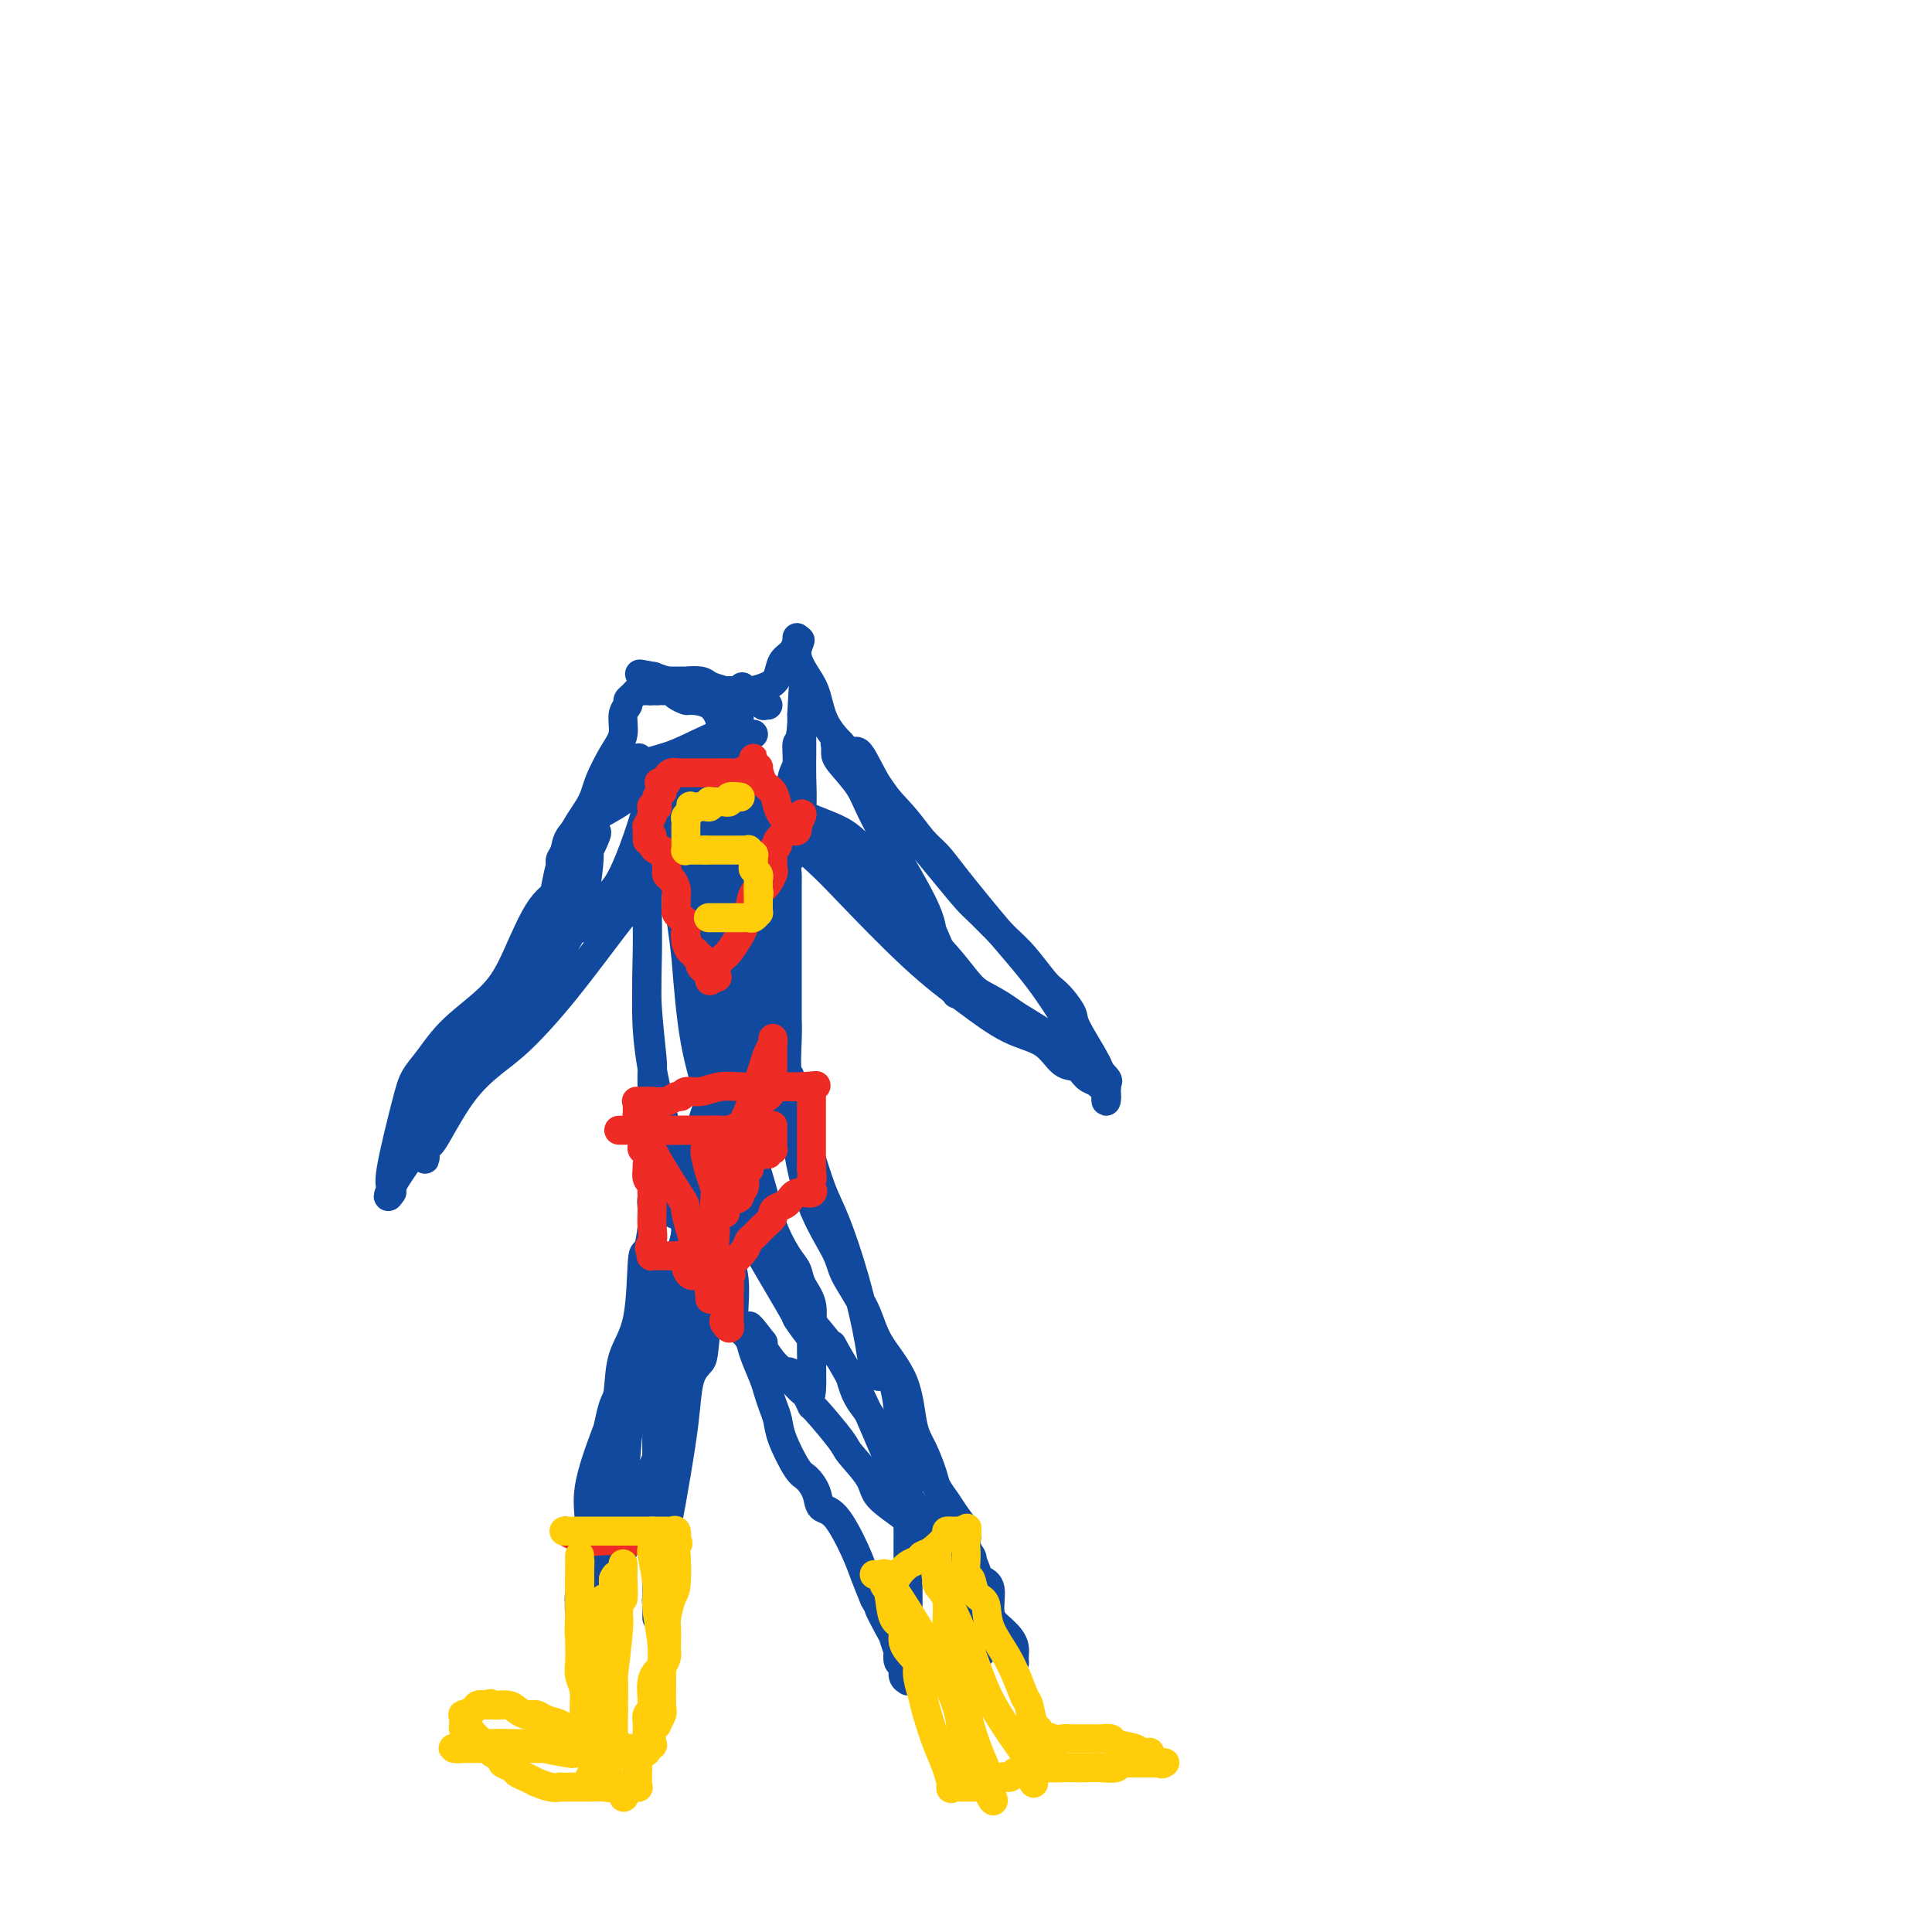 <svg viewBox='0 0 400 400' version='1.1' xmlns='http://www.w3.org/2000/svg' xmlns:xlink='http://www.w3.org/1999/xlink'><g fill='none' stroke='rgb(17,73,159)' stroke-width='6' stroke-linecap='round' stroke-linejoin='round'><path d='M136,246c-0.417,0.698 -0.833,1.396 -1,2c-0.167,0.604 -0.084,1.115 0,2c0.084,0.885 0.170,2.144 0,4c-0.170,1.856 -0.595,4.308 -1,5c-0.405,0.692 -0.791,-0.375 -1,2c-0.209,2.375 -0.242,8.192 -1,12c-0.758,3.808 -2.242,5.608 -3,8c-0.758,2.392 -0.789,5.376 -1,7c-0.211,1.624 -0.602,1.887 -1,3c-0.398,1.113 -0.804,3.075 -1,4c-0.196,0.925 -0.181,0.812 -1,3c-0.819,2.188 -2.472,6.676 -3,10c-0.528,3.324 0.069,5.482 0,8c-0.069,2.518 -0.803,5.395 -1,7c-0.197,1.605 0.144,1.938 0,3c-0.144,1.062 -0.771,2.851 -1,4c-0.229,1.149 -0.059,1.656 0,2c0.059,0.344 0.005,0.525 0,1c-0.005,0.475 0.037,1.243 0,1c-0.037,-0.243 -0.153,-1.498 0,-3c0.153,-1.502 0.577,-3.251 1,-5'/><path d='M121,326c0.209,-2.939 0.230,-6.785 1,-10c0.770,-3.215 2.288,-5.799 3,-8c0.712,-2.201 0.618,-4.021 2,-8c1.382,-3.979 4.241,-10.118 6,-15c1.759,-4.882 2.417,-8.507 3,-12c0.583,-3.493 1.092,-6.853 2,-9c0.908,-2.147 2.215,-3.079 3,-5c0.785,-1.921 1.047,-4.830 2,-7c0.953,-2.170 2.595,-3.600 4,-6c1.405,-2.400 2.573,-5.768 3,-8c0.427,-2.232 0.115,-3.327 0,-4c-0.115,-0.673 -0.031,-0.923 0,-1c0.031,-0.077 0.008,0.021 0,0c-0.008,-0.021 -0.002,-0.160 0,0c0.002,0.160 0.001,0.618 0,1c-0.001,0.382 -0.001,0.689 0,1c0.001,0.311 0.002,0.627 0,1c-0.002,0.373 -0.006,0.804 0,2c0.006,1.196 0.023,3.157 0,4c-0.023,0.843 -0.085,0.568 0,2c0.085,1.432 0.317,4.573 0,7c-0.317,2.427 -1.184,4.142 -2,9c-0.816,4.858 -1.579,12.858 -2,17c-0.421,4.142 -0.498,4.425 -1,5c-0.502,0.575 -1.430,1.441 -2,3c-0.570,1.559 -0.782,3.810 -1,6c-0.218,2.190 -0.443,4.321 -1,8c-0.557,3.679 -1.445,8.908 -2,12c-0.555,3.092 -0.778,4.046 -1,5'/><path d='M138,316c-1.874,13.447 -0.558,6.065 0,4c0.558,-2.065 0.360,1.187 0,3c-0.360,1.813 -0.881,2.188 -1,3c-0.119,0.812 0.164,2.063 0,3c-0.164,0.937 -0.776,1.562 -1,2c-0.224,0.438 -0.060,0.691 0,1c0.060,0.309 0.016,0.675 0,1c-0.016,0.325 -0.004,0.608 0,1c0.004,0.392 0.001,0.891 0,1c-0.001,0.109 -0.001,-0.172 0,-1c0.001,-0.828 0.001,-2.202 0,-3c-0.001,-0.798 -0.005,-1.019 0,-4c0.005,-2.981 0.018,-8.721 0,-15c-0.018,-6.279 -0.067,-13.097 0,-17c0.067,-3.903 0.252,-4.892 1,-9c0.748,-4.108 2.061,-11.337 3,-17c0.939,-5.663 1.506,-9.761 2,-13c0.494,-3.239 0.917,-5.618 1,-7c0.083,-1.382 -0.174,-1.765 0,-3c0.174,-1.235 0.779,-3.321 1,-4c0.221,-0.679 0.060,0.048 0,0c-0.060,-0.048 -0.017,-0.871 0,-1c0.017,-0.129 0.009,0.435 0,1'/><path d='M144,242c1.237,-8.130 0.331,-1.956 0,0c-0.331,1.956 -0.087,-0.306 0,1c0.087,1.306 0.017,6.181 0,9c-0.017,2.819 0.018,3.584 0,5c-0.018,1.416 -0.089,3.484 0,5c0.089,1.516 0.337,2.480 0,4c-0.337,1.520 -1.259,3.597 -2,6c-0.741,2.403 -1.301,5.133 -2,8c-0.699,2.867 -1.538,5.871 -2,9c-0.462,3.129 -0.549,6.384 -1,9c-0.451,2.616 -1.268,4.593 -2,6c-0.732,1.407 -1.381,2.244 -2,4c-0.619,1.756 -1.210,4.431 -2,6c-0.790,1.569 -1.780,2.033 -2,3c-0.220,0.967 0.331,2.437 0,4c-0.331,1.563 -1.542,3.218 -2,4c-0.458,0.782 -0.161,0.692 0,1c0.161,0.308 0.187,1.015 0,2c-0.187,0.985 -0.586,2.248 -1,3c-0.414,0.752 -0.843,0.994 -1,1c-0.157,0.006 -0.042,-0.224 0,0c0.042,0.224 0.011,0.903 0,2c-0.011,1.097 -0.003,2.614 0,3c0.003,0.386 0.001,-0.358 0,0c-0.001,0.358 -0.000,1.816 0,2c0.000,0.184 0.000,-0.908 0,-2'/><path d='M125,337c-2.939,10.853 -0.788,2.487 0,-2c0.788,-4.487 0.211,-5.095 0,-6c-0.211,-0.905 -0.056,-2.108 0,-3c0.056,-0.892 0.011,-1.474 0,-2c-0.011,-0.526 0.010,-0.998 0,-2c-0.010,-1.002 -0.051,-2.536 0,-4c0.051,-1.464 0.195,-2.860 1,-5c0.805,-2.140 2.271,-5.026 3,-8c0.729,-2.974 0.720,-6.038 1,-8c0.280,-1.962 0.849,-2.824 1,-4c0.151,-1.176 -0.116,-2.666 0,-4c0.116,-1.334 0.615,-2.512 1,-3c0.385,-0.488 0.655,-0.288 1,-1c0.345,-0.712 0.765,-2.337 1,-3c0.235,-0.663 0.286,-0.363 1,-2c0.714,-1.637 2.090,-5.209 3,-8c0.910,-2.791 1.354,-4.800 2,-7c0.646,-2.200 1.492,-4.592 2,-6c0.508,-1.408 0.676,-1.831 1,-3c0.324,-1.169 0.805,-3.084 1,-4c0.195,-0.916 0.104,-0.833 0,-1c-0.104,-0.167 -0.220,-0.583 0,-1c0.220,-0.417 0.777,-0.833 1,-1c0.223,-0.167 0.111,-0.083 0,0'/><path d='M148,249c0.332,0.120 0.663,0.241 1,1c0.337,0.759 0.678,2.157 1,4c0.322,1.843 0.624,4.132 1,6c0.376,1.868 0.826,3.315 1,5c0.174,1.685 0.073,3.607 0,5c-0.073,1.393 -0.118,2.256 0,3c0.118,0.744 0.399,1.367 1,2c0.601,0.633 1.523,1.275 2,2c0.477,0.725 0.510,1.534 1,3c0.490,1.466 1.439,3.589 2,5c0.561,1.411 0.735,2.108 1,3c0.265,0.892 0.623,1.978 1,3c0.377,1.022 0.774,1.981 1,3c0.226,1.019 0.283,2.098 1,4c0.717,1.902 2.095,4.627 3,6c0.905,1.373 1.338,1.396 2,2c0.662,0.604 1.553,1.791 2,3c0.447,1.209 0.451,2.440 1,3c0.549,0.560 1.642,0.449 3,2c1.358,1.551 2.981,4.764 4,7c1.019,2.236 1.434,3.496 2,5c0.566,1.504 1.283,3.252 2,5'/><path d='M181,331c3.056,5.334 1.197,2.170 1,2c-0.197,-0.170 1.267,2.655 2,4c0.733,1.345 0.736,1.210 1,2c0.264,0.790 0.788,2.505 1,3c0.212,0.495 0.113,-0.232 0,0c-0.113,0.232 -0.241,1.421 0,2c0.241,0.579 0.849,0.548 1,1c0.151,0.452 -0.156,1.387 0,2c0.156,0.613 0.774,0.902 1,1c0.226,0.098 0.061,0.003 0,0c-0.061,-0.003 -0.016,0.085 0,0c0.016,-0.085 0.004,-0.344 0,-1c-0.004,-0.656 -0.001,-1.710 0,-3c0.001,-1.290 0.000,-2.817 0,-4c-0.000,-1.183 -0.000,-2.022 0,-3c0.000,-0.978 0.000,-2.096 0,-3c-0.000,-0.904 -0.000,-1.594 0,-3c0.000,-1.406 0.000,-3.528 0,-5c-0.000,-1.472 -0.000,-2.294 0,-3c0.000,-0.706 0.001,-1.297 0,-2c-0.001,-0.703 -0.004,-1.520 0,-2c0.004,-0.480 0.016,-0.624 0,-2c-0.016,-1.376 -0.060,-3.985 0,-6c0.060,-2.015 0.222,-3.437 0,-5c-0.222,-1.563 -0.829,-3.267 -1,-5c-0.171,-1.733 0.094,-3.495 0,-5c-0.094,-1.505 -0.547,-2.752 -1,-4'/><path d='M186,292c-1.128,-9.989 -2.948,-6.961 -4,-7c-1.052,-0.039 -1.335,-3.146 -2,-7c-0.665,-3.854 -1.713,-8.455 -3,-13c-1.287,-4.545 -2.814,-9.034 -4,-12c-1.186,-2.966 -2.031,-4.407 -3,-7c-0.969,-2.593 -2.064,-6.337 -3,-9c-0.936,-2.663 -1.715,-4.247 -2,-5c-0.285,-0.753 -0.078,-0.677 0,-1c0.078,-0.323 0.028,-1.045 0,-1c-0.028,0.045 -0.032,0.858 0,1c0.032,0.142 0.100,-0.387 0,0c-0.100,0.387 -0.367,1.690 0,5c0.367,3.310 1.369,8.627 3,13c1.631,4.373 3.890,7.803 5,10c1.110,2.197 1.070,3.161 2,5c0.930,1.839 2.829,4.552 4,7c1.171,2.448 1.613,4.630 3,7c1.387,2.370 3.719,4.927 5,8c1.281,3.073 1.512,6.661 2,9c0.488,2.339 1.232,3.431 2,5c0.768,1.569 1.558,3.617 2,5c0.442,1.383 0.535,2.100 1,3c0.465,0.900 1.301,1.981 2,3c0.699,1.019 1.259,1.974 2,3c0.741,1.026 1.661,2.122 2,3c0.339,0.878 0.097,1.536 0,2c-0.097,0.464 -0.048,0.732 0,1'/><path d='M200,320c4.890,11.450 1.114,4.573 0,2c-1.114,-2.573 0.432,-0.844 1,0c0.568,0.844 0.158,0.804 0,1c-0.158,0.196 -0.062,0.630 0,1c0.062,0.370 0.092,0.676 0,1c-0.092,0.324 -0.306,0.667 0,1c0.306,0.333 1.132,0.655 2,1c0.868,0.345 1.777,0.711 2,2c0.223,1.289 -0.242,3.501 0,5c0.242,1.499 1.189,2.286 2,3c0.811,0.714 1.485,1.354 2,2c0.515,0.646 0.871,1.299 1,2c0.129,0.701 0.033,1.449 0,2c-0.033,0.551 -0.002,0.904 0,1c0.002,0.096 -0.027,-0.065 0,0c0.027,0.065 0.108,0.354 0,0c-0.108,-0.354 -0.404,-1.353 -1,-2c-0.596,-0.647 -1.490,-0.941 -2,-2c-0.510,-1.059 -0.636,-2.881 -2,-5c-1.364,-2.119 -3.966,-4.535 -5,-6c-1.034,-1.465 -0.499,-1.979 -1,-3c-0.501,-1.021 -2.037,-2.547 -3,-4c-0.963,-1.453 -1.354,-2.831 -2,-4c-0.646,-1.169 -1.549,-2.128 -3,-4c-1.451,-1.872 -3.451,-4.656 -5,-8c-1.549,-3.344 -2.648,-7.246 -4,-10c-1.352,-2.754 -2.958,-4.358 -4,-6c-1.042,-1.642 -1.521,-3.321 -2,-5'/><path d='M176,285c-5.776,-9.982 -3.216,-5.936 -3,-5c0.216,0.936 -1.912,-1.237 -3,-2c-1.088,-0.763 -1.135,-0.114 -2,-1c-0.865,-0.886 -2.546,-3.306 -3,-4c-0.454,-0.694 0.319,0.337 -1,-2c-1.319,-2.337 -4.732,-8.043 -7,-12c-2.268,-3.957 -3.392,-6.167 -4,-8c-0.608,-1.833 -0.699,-3.290 -1,-4c-0.301,-0.710 -0.813,-0.671 -1,-1c-0.187,-0.329 -0.049,-1.024 0,-1c0.049,0.024 0.007,0.768 0,1c-0.007,0.232 0.019,-0.049 0,0c-0.019,0.049 -0.084,0.428 0,1c0.084,0.572 0.316,1.335 1,3c0.684,1.665 1.820,4.230 3,6c1.180,1.770 2.402,2.744 4,5c1.598,2.256 3.570,5.792 6,9c2.430,3.208 5.319,6.087 8,10c2.681,3.913 5.155,8.861 7,13c1.845,4.139 3.060,7.469 4,9c0.940,1.531 1.606,1.263 2,2c0.394,0.737 0.516,2.480 1,4c0.484,1.520 1.328,2.819 2,4c0.672,1.181 1.171,2.244 2,4c0.829,1.756 1.987,4.203 3,6c1.013,1.797 1.882,2.943 2,4c0.118,1.057 -0.515,2.026 0,3c0.515,0.974 2.177,1.955 3,3c0.823,1.045 0.807,2.156 1,3c0.193,0.844 0.597,1.422 1,2'/><path d='M201,337c4.308,9.195 1.079,3.683 0,2c-1.079,-1.683 -0.009,0.464 0,0c0.009,-0.464 -1.044,-3.540 -2,-6c-0.956,-2.460 -1.815,-4.303 -3,-6c-1.185,-1.697 -2.696,-3.246 -4,-5c-1.304,-1.754 -2.402,-3.713 -3,-5c-0.598,-1.287 -0.695,-1.902 -2,-3c-1.305,-1.098 -3.818,-2.681 -5,-4c-1.182,-1.319 -1.034,-2.376 -2,-4c-0.966,-1.624 -3.046,-3.815 -4,-5c-0.954,-1.185 -0.781,-1.365 -2,-3c-1.219,-1.635 -3.831,-4.727 -5,-6c-1.169,-1.273 -0.897,-0.729 -1,-1c-0.103,-0.271 -0.582,-1.359 -1,-2c-0.418,-0.641 -0.776,-0.836 -1,-1c-0.224,-0.164 -0.315,-0.299 -1,-1c-0.685,-0.701 -1.965,-1.970 -3,-3c-1.035,-1.030 -1.824,-1.822 -2,-2c-0.176,-0.178 0.262,0.256 0,0c-0.262,-0.256 -1.225,-1.203 -2,-2c-0.775,-0.797 -1.363,-1.445 -2,-2c-0.637,-0.555 -1.325,-1.016 -1,-1c0.325,0.016 1.662,0.508 3,1'/><path d='M158,278c-6.337,-8.320 -0.680,0.381 2,4c2.680,3.619 2.382,2.156 3,2c0.618,-0.156 2.151,0.995 3,2c0.849,1.005 1.014,1.865 1,2c-0.014,0.135 -0.207,-0.456 0,0c0.207,0.456 0.813,1.959 1,0c0.187,-1.959 -0.046,-7.379 0,-11c0.046,-3.621 0.370,-5.443 0,-7c-0.370,-1.557 -1.436,-2.851 -2,-4c-0.564,-1.149 -0.627,-2.154 -1,-3c-0.373,-0.846 -1.056,-1.533 -2,-3c-0.944,-1.467 -2.148,-3.715 -3,-6c-0.852,-2.285 -1.354,-4.607 -2,-7c-0.646,-2.393 -1.438,-4.857 -2,-7c-0.562,-2.143 -0.893,-3.966 -1,-5c-0.107,-1.034 0.010,-1.278 0,-2c-0.010,-0.722 -0.146,-1.920 0,-2c0.146,-0.080 0.573,0.960 1,2'/><path d='M156,233c-0.685,-3.210 -0.398,-0.735 0,0c0.398,0.735 0.905,-0.271 1,0c0.095,0.271 -0.223,1.818 1,0c1.223,-1.818 3.988,-7.000 5,-9c1.012,-2.000 0.271,-0.819 0,-2c-0.271,-1.181 -0.073,-4.723 0,-7c0.073,-2.277 0.019,-3.290 0,-4c-0.019,-0.710 -0.005,-1.116 0,-2c0.005,-0.884 0.001,-2.244 0,-5c-0.001,-2.756 -0.000,-6.907 0,-9c0.000,-2.093 0.000,-2.128 0,-3c-0.000,-0.872 -0.000,-2.580 0,-3c0.000,-0.420 0.000,0.448 0,0c-0.000,-0.448 -0.000,-2.210 0,-3c0.000,-0.790 0.000,-0.606 0,-1c-0.000,-0.394 -0.001,-1.365 0,-2c0.001,-0.635 0.003,-0.935 0,-1c-0.003,-0.065 -0.012,0.104 0,0c0.012,-0.104 0.046,-0.483 0,-1c-0.046,-0.517 -0.170,-1.173 0,-2c0.170,-0.827 0.634,-1.825 1,-2c0.366,-0.175 0.634,0.474 1,-1c0.366,-1.474 0.830,-5.073 1,-8c0.170,-2.927 0.046,-5.184 0,-7c-0.046,-1.816 -0.012,-3.191 0,-5c0.012,-1.809 0.003,-4.052 0,-5c-0.003,-0.948 -0.001,-0.601 0,-1c0.001,-0.399 0.000,-1.542 0,-2c-0.000,-0.458 -0.000,-0.229 0,0'/><path d='M166,148c0.529,-11.489 0.350,-2.211 0,2c-0.350,4.211 -0.871,3.354 -1,4c-0.129,0.646 0.133,2.794 0,4c-0.133,1.206 -0.660,1.469 -1,3c-0.340,1.531 -0.494,4.331 -1,7c-0.506,2.669 -1.364,5.207 -2,9c-0.636,3.793 -1.051,8.839 -2,13c-0.949,4.161 -2.433,7.435 -3,10c-0.567,2.565 -0.217,4.421 -1,7c-0.783,2.579 -2.699,5.879 -4,9c-1.301,3.121 -1.988,6.061 -3,9c-1.012,2.939 -2.348,5.878 -3,9c-0.652,3.122 -0.620,6.428 -1,8c-0.380,1.572 -1.174,1.410 -2,2c-0.826,0.590 -1.685,1.932 -2,3c-0.315,1.068 -0.085,1.862 0,2c0.085,0.138 0.027,-0.379 0,0c-0.027,0.379 -0.021,1.655 0,2c0.021,0.345 0.058,-0.241 0,0c-0.058,0.241 -0.212,1.308 -1,-1c-0.788,-2.308 -2.210,-7.990 -3,-12c-0.790,-4.010 -0.947,-6.348 -1,-8c-0.053,-1.652 0.000,-2.619 0,-4c-0.000,-1.381 -0.053,-3.178 0,-4c0.053,-0.822 0.210,-0.671 0,-3c-0.210,-2.329 -0.788,-7.140 -1,-11c-0.212,-3.860 -0.057,-6.770 0,-10c0.057,-3.230 0.016,-6.780 0,-9c-0.016,-2.220 -0.008,-3.110 0,-4'/><path d='M134,185c-0.155,-7.092 -0.041,-2.321 0,-1c0.041,1.321 0.011,-0.809 0,-2c-0.011,-1.191 -0.003,-1.442 0,-2c0.003,-0.558 0.001,-1.422 0,-2c-0.001,-0.578 0.000,-0.869 0,-1c-0.000,-0.131 -0.001,-0.103 0,1c0.001,1.103 0.005,3.279 0,4c-0.005,0.721 -0.019,-0.014 0,3c0.019,3.014 0.070,9.777 0,15c-0.070,5.223 -0.260,8.905 0,13c0.260,4.095 0.970,8.601 2,13c1.030,4.399 2.381,8.689 3,12c0.619,3.311 0.506,5.644 1,8c0.494,2.356 1.596,4.737 2,6c0.404,1.263 0.111,1.410 0,2c-0.111,0.590 -0.038,1.623 0,2c0.038,0.377 0.042,0.098 0,0c-0.042,-0.098 -0.130,-0.014 0,0c0.130,0.014 0.479,-0.043 1,0c0.521,0.043 1.214,0.187 2,-1c0.786,-1.187 1.665,-3.704 2,-7c0.335,-3.296 0.126,-7.369 0,-10c-0.126,-2.631 -0.168,-3.819 0,-5c0.168,-1.181 0.545,-2.357 0,-5c-0.545,-2.643 -2.013,-6.755 -3,-12c-0.987,-5.245 -1.494,-11.622 -2,-18'/><path d='M142,198c-1.226,-10.442 -1.793,-11.545 -2,-13c-0.207,-1.455 -0.056,-3.260 0,-5c0.056,-1.740 0.015,-3.416 0,-5c-0.015,-1.584 -0.004,-3.077 0,-4c0.004,-0.923 0.000,-1.275 0,-2c-0.000,-0.725 0.004,-1.821 0,-2c-0.004,-0.179 -0.015,0.561 0,1c0.015,0.439 0.055,0.579 0,1c-0.055,0.421 -0.205,1.125 0,2c0.205,0.875 0.764,1.921 2,6c1.236,4.079 3.148,11.190 4,16c0.852,4.810 0.645,7.317 1,10c0.355,2.683 1.272,5.542 2,8c0.728,2.458 1.267,4.516 2,7c0.733,2.484 1.660,5.394 2,8c0.340,2.606 0.091,4.908 0,6c-0.091,1.092 -0.025,0.976 0,2c0.025,1.024 0.011,3.190 0,4c-0.011,0.810 -0.017,0.266 0,0c0.017,-0.266 0.057,-0.252 0,0c-0.057,0.252 -0.212,0.744 0,0c0.212,-0.744 0.792,-2.724 1,-4c0.208,-1.276 0.046,-1.847 0,-3c-0.046,-1.153 0.026,-2.887 0,-4c-0.026,-1.113 -0.150,-1.604 0,-7c0.150,-5.396 0.575,-15.698 1,-26'/><path d='M155,194c0.249,-8.498 -0.130,-7.744 0,-9c0.130,-1.256 0.767,-4.522 1,-8c0.233,-3.478 0.062,-7.167 0,-10c-0.062,-2.833 -0.017,-4.809 0,-6c0.017,-1.191 0.004,-1.596 0,-2c-0.004,-0.404 -0.001,-0.809 0,-1c0.001,-0.191 -0.002,-0.170 0,0c0.002,0.170 0.008,0.489 0,1c-0.008,0.511 -0.031,1.213 0,2c0.031,0.787 0.115,1.658 0,2c-0.115,0.342 -0.431,0.153 0,4c0.431,3.847 1.608,11.728 2,21c0.392,9.272 0.000,19.935 0,27c-0.000,7.065 0.392,10.531 0,14c-0.392,3.469 -1.569,6.940 -2,10c-0.431,3.060 -0.116,5.708 0,7c0.116,1.292 0.031,1.229 0,2c-0.031,0.771 -0.010,2.376 0,3c0.010,0.624 0.007,0.265 0,0c-0.007,-0.265 -0.019,-0.438 0,-1c0.019,-0.562 0.069,-1.515 -1,-4c-1.069,-2.485 -3.256,-6.503 -4,-9c-0.744,-2.497 -0.044,-3.472 0,-4c0.044,-0.528 -0.568,-0.608 -1,-4c-0.432,-3.392 -0.683,-10.095 -1,-18c-0.317,-7.905 -0.701,-17.013 -1,-22c-0.299,-4.987 -0.514,-5.853 0,-9c0.514,-3.147 1.757,-8.573 3,-14'/><path d='M151,166c0.464,-3.014 0.124,-3.549 0,-5c-0.124,-1.451 -0.033,-3.817 0,-5c0.033,-1.183 0.009,-1.181 0,-2c-0.009,-0.819 -0.002,-2.459 0,-3c0.002,-0.541 0.001,0.017 0,0c-0.001,-0.017 -0.000,-0.608 0,0c0.000,0.608 0.000,2.415 0,3c-0.000,0.585 -0.000,-0.054 0,1c0.000,1.054 0.001,3.799 0,5c-0.001,1.201 -0.004,0.857 0,5c0.004,4.143 0.016,12.773 0,20c-0.016,7.227 -0.061,13.051 0,17c0.061,3.949 0.227,6.024 0,8c-0.227,1.976 -0.846,3.854 -1,5c-0.154,1.146 0.156,1.561 0,3c-0.156,1.439 -0.778,3.901 -1,5c-0.222,1.099 -0.043,0.835 0,1c0.043,0.165 -0.049,0.758 0,1c0.049,0.242 0.239,0.131 0,0c-0.239,-0.131 -0.906,-0.284 -1,0c-0.094,0.284 0.384,1.003 0,-2c-0.384,-3.003 -1.630,-9.729 -2,-15c-0.370,-5.271 0.135,-9.086 0,-12c-0.135,-2.914 -0.912,-4.927 0,-10c0.912,-5.073 3.512,-13.205 5,-20c1.488,-6.795 1.863,-12.254 2,-15c0.137,-2.746 0.037,-2.778 0,-3c-0.037,-0.222 -0.011,-0.635 0,-1c0.011,-0.365 0.005,-0.683 0,-1'/><path d='M153,146c1.167,-6.667 0.583,-3.333 0,0'/><path d='M159,146c-0.471,-0.032 -0.941,-0.064 -1,0c-0.059,0.064 0.295,0.224 0,0c-0.295,-0.224 -1.238,-0.833 -2,-1c-0.762,-0.167 -1.343,0.109 -2,0c-0.657,-0.109 -1.389,-0.604 -2,-1c-0.611,-0.396 -1.101,-0.695 -2,-1c-0.899,-0.305 -2.208,-0.618 -3,-1c-0.792,-0.382 -1.068,-0.834 -2,-1c-0.932,-0.166 -2.522,-0.044 -3,0c-0.478,0.044 0.155,0.012 0,0c-0.155,-0.012 -1.099,-0.003 -2,0c-0.901,0.003 -1.760,0.002 -2,0c-0.240,-0.002 0.138,-0.004 0,0c-0.138,0.004 -0.794,0.015 -1,0c-0.206,-0.015 0.038,-0.056 0,0c-0.038,0.056 -0.356,0.207 -1,0c-0.644,-0.207 -1.612,-0.774 -2,-1c-0.388,-0.226 -0.194,-0.113 0,0'/><path d='M134,140c-3.598,-0.915 -0.094,-0.203 1,0c1.094,0.203 -0.221,-0.103 0,0c0.221,0.103 1.977,0.616 3,1c1.023,0.384 1.311,0.639 2,1c0.689,0.361 1.778,0.829 2,1c0.222,0.171 -0.422,0.046 0,0c0.422,-0.046 1.910,-0.012 3,0c1.090,0.012 1.783,0.003 2,0c0.217,-0.003 -0.041,-0.001 0,0c0.041,0.001 0.382,0.000 1,0c0.618,-0.000 1.515,-0.000 2,0c0.485,0.000 0.558,0.001 1,0c0.442,-0.001 1.252,-0.003 2,0c0.748,0.003 1.433,0.010 2,0c0.567,-0.010 1.015,-0.037 1,0c-0.015,0.037 -0.495,0.138 0,0c0.495,-0.138 1.965,-0.514 3,-1c1.035,-0.486 1.636,-1.082 2,-2c0.364,-0.918 0.490,-2.159 1,-3c0.510,-0.841 1.405,-1.280 2,-2c0.595,-0.720 0.892,-1.719 1,-2c0.108,-0.281 0.029,0.155 0,0c-0.029,-0.155 -0.008,-0.901 0,-1c0.008,-0.099 0.004,0.451 0,1'/><path d='M165,133c1.454,-1.353 0.088,0.263 0,2c-0.088,1.737 1.102,3.593 2,5c0.898,1.407 1.503,2.364 2,4c0.497,1.636 0.887,3.952 2,6c1.113,2.048 2.950,3.830 5,6c2.050,2.170 4.314,4.728 6,7c1.686,2.272 2.795,4.258 4,6c1.205,1.742 2.507,3.239 4,5c1.493,1.761 3.178,3.785 5,6c1.822,2.215 3.780,4.621 5,6c1.220,1.379 1.702,1.731 3,3c1.298,1.269 3.411,3.455 5,5c1.589,1.545 2.654,2.448 4,4c1.346,1.552 2.973,3.752 4,5c1.027,1.248 1.452,1.546 2,2c0.548,0.454 1.218,1.066 2,2c0.782,0.934 1.678,2.191 2,3c0.322,0.809 0.072,1.171 1,3c0.928,1.829 3.033,5.126 4,7c0.967,1.874 0.796,2.324 1,3c0.204,0.676 0.782,1.579 1,2c0.218,0.421 0.075,0.360 0,1c-0.075,0.640 -0.081,1.982 0,2c0.081,0.018 0.251,-1.288 0,-2c-0.251,-0.712 -0.923,-0.830 -2,-2c-1.077,-1.170 -2.559,-3.392 -4,-5c-1.441,-1.608 -2.840,-2.602 -5,-4c-2.160,-1.398 -5.080,-3.199 -8,-5'/><path d='M210,210c-4.538,-3.340 -6.384,-3.690 -8,-5c-1.616,-1.310 -3.001,-3.579 -6,-7c-2.999,-3.421 -7.611,-7.995 -11,-11c-3.389,-3.005 -5.554,-4.441 -7,-6c-1.446,-1.559 -2.172,-3.242 -3,-4c-0.828,-0.758 -1.758,-0.591 -4,-2c-2.242,-1.409 -5.795,-4.394 -8,-6c-2.205,-1.606 -3.062,-1.831 -4,-2c-0.938,-0.169 -1.957,-0.280 -3,-1c-1.043,-0.720 -2.112,-2.047 -3,-3c-0.888,-0.953 -1.597,-1.530 -2,-2c-0.403,-0.470 -0.500,-0.832 -1,-1c-0.500,-0.168 -1.404,-0.142 -2,0c-0.596,0.142 -0.884,0.400 0,1c0.884,0.600 2.938,1.543 5,3c2.062,1.457 4.130,3.427 7,6c2.870,2.573 6.540,5.750 9,8c2.460,2.250 3.708,3.573 7,7c3.292,3.427 8.628,8.957 13,13c4.372,4.043 7.780,6.598 11,9c3.220,2.402 6.252,4.650 9,6c2.748,1.350 5.213,1.801 7,3c1.787,1.199 2.895,3.145 4,4c1.105,0.855 2.205,0.619 3,1c0.795,0.381 1.285,1.381 2,2c0.715,0.619 1.654,0.859 2,1c0.346,0.141 0.099,0.183 0,0c-0.099,-0.183 -0.049,-0.592 0,-1'/><path d='M227,223c4.336,2.244 1.675,-0.146 0,-2c-1.675,-1.854 -2.363,-3.171 -4,-6c-1.637,-2.829 -4.223,-7.168 -7,-11c-2.777,-3.832 -5.746,-7.157 -9,-11c-3.254,-3.843 -6.792,-8.204 -9,-11c-2.208,-2.796 -3.085,-4.026 -4,-5c-0.915,-0.974 -1.869,-1.691 -3,-3c-1.131,-1.309 -2.440,-3.210 -4,-5c-1.560,-1.790 -3.369,-3.471 -5,-6c-1.631,-2.529 -3.082,-5.907 -4,-7c-0.918,-1.093 -1.304,0.100 -2,0c-0.696,-0.100 -1.703,-1.492 -2,-2c-0.297,-0.508 0.117,-0.133 0,0c-0.117,0.133 -0.763,0.024 -1,0c-0.237,-0.024 -0.063,0.036 0,0c0.063,-0.036 0.016,-0.167 0,0c-0.016,0.167 -0.002,0.631 0,1c0.002,0.369 -0.010,0.643 0,1c0.010,0.357 0.041,0.798 1,2c0.959,1.202 2.847,3.165 4,5c1.153,1.835 1.570,3.542 4,8c2.430,4.458 6.872,11.665 9,16c2.128,4.335 1.943,5.796 2,7c0.057,1.204 0.355,2.151 1,3c0.645,0.849 1.637,1.599 2,2c0.363,0.401 0.098,0.454 0,1c-0.098,0.546 -0.028,1.585 0,2c0.028,0.415 0.014,0.208 0,0'/><path d='M196,202c3.645,7.567 1.756,2.485 0,-2c-1.756,-4.485 -3.379,-8.373 -5,-11c-1.621,-2.627 -3.239,-3.991 -4,-5c-0.761,-1.009 -0.664,-1.661 -2,-3c-1.336,-1.339 -4.106,-3.366 -6,-5c-1.894,-1.634 -2.912,-2.875 -5,-4c-2.088,-1.125 -5.244,-2.133 -7,-3c-1.756,-0.867 -2.110,-1.594 -3,-2c-0.890,-0.406 -2.316,-0.491 -3,-1c-0.684,-0.509 -0.627,-1.443 -1,-2c-0.373,-0.557 -1.176,-0.739 -2,-1c-0.824,-0.261 -1.670,-0.603 -2,-1c-0.330,-0.397 -0.145,-0.849 0,-1c0.145,-0.151 0.249,-0.002 -1,-2c-1.249,-1.998 -3.849,-6.142 -5,-8c-1.151,-1.858 -0.851,-1.429 -1,-2c-0.149,-0.571 -0.746,-2.143 -2,-3c-1.254,-0.857 -3.163,-1.000 -4,-1c-0.837,0.000 -0.601,0.144 -1,0c-0.399,-0.144 -1.433,-0.574 -2,-1c-0.567,-0.426 -0.667,-0.846 -1,-1c-0.333,-0.154 -0.897,-0.041 -1,0c-0.103,0.041 0.256,0.012 0,0c-0.256,-0.012 -1.128,-0.006 -2,0'/><path d='M136,143c-1.864,-0.464 -1.024,-0.125 -1,0c0.024,0.125 -0.767,0.037 -1,0c-0.233,-0.037 0.091,-0.021 0,0c-0.091,0.021 -0.598,0.047 -1,0c-0.402,-0.047 -0.700,-0.166 -1,0c-0.300,0.166 -0.601,0.617 -1,1c-0.399,0.383 -0.896,0.697 -1,1c-0.104,0.303 0.186,0.594 0,1c-0.186,0.406 -0.848,0.927 -1,2c-0.152,1.073 0.206,2.699 0,4c-0.206,1.301 -0.975,2.279 -2,4c-1.025,1.721 -2.306,4.186 -3,6c-0.694,1.814 -0.800,2.979 -2,5c-1.200,2.021 -3.493,4.900 -5,9c-1.507,4.100 -2.226,9.421 -3,13c-0.774,3.579 -1.601,5.418 -2,7c-0.399,1.582 -0.369,2.909 -1,4c-0.631,1.091 -1.923,1.947 -3,3c-1.077,1.053 -1.941,2.301 -3,4c-1.059,1.699 -2.314,3.847 -4,6c-1.686,2.153 -3.803,4.310 -6,7c-2.197,2.690 -4.473,5.914 -6,9c-1.527,3.086 -2.306,6.033 -3,8c-0.694,1.967 -1.302,2.953 -2,4c-0.698,1.047 -1.485,2.156 -2,3c-0.515,0.844 -0.757,1.422 -1,2'/><path d='M81,246c-1.235,2.844 -0.321,1.454 0,1c0.321,-0.454 0.049,0.027 0,0c-0.049,-0.027 0.124,-0.564 0,-1c-0.124,-0.436 -0.547,-0.771 0,-4c0.547,-3.229 2.064,-9.351 3,-13c0.936,-3.649 1.292,-4.823 2,-6c0.708,-1.177 1.770,-2.356 3,-4c1.230,-1.644 2.628,-3.752 5,-6c2.372,-2.248 5.717,-4.637 8,-7c2.283,-2.363 3.503,-4.701 5,-8c1.497,-3.299 3.269,-7.560 5,-10c1.731,-2.440 3.420,-3.061 4,-4c0.580,-0.939 0.051,-2.198 0,-3c-0.051,-0.802 0.377,-1.147 1,-2c0.623,-0.853 1.443,-2.215 2,-3c0.557,-0.785 0.853,-0.995 1,-1c0.147,-0.005 0.144,0.195 0,0c-0.144,-0.195 -0.430,-0.784 0,-1c0.430,-0.216 1.577,-0.058 2,0c0.423,0.058 0.121,0.017 0,0c-0.121,-0.017 -0.060,-0.008 0,0'/><path d='M122,174c3.079,-4.395 0.776,0.616 0,2c-0.776,1.384 -0.026,-0.861 0,1c0.026,1.861 -0.674,7.827 -2,12c-1.326,4.173 -3.280,6.553 -4,8c-0.720,1.447 -0.205,1.960 -1,3c-0.795,1.040 -2.898,2.608 -4,4c-1.102,1.392 -1.202,2.607 -3,5c-1.798,2.393 -5.295,5.963 -8,9c-2.705,3.037 -4.620,5.539 -6,8c-1.380,2.461 -2.226,4.879 -3,6c-0.774,1.121 -1.476,0.945 -2,2c-0.524,1.055 -0.870,3.342 -1,4c-0.130,0.658 -0.045,-0.312 0,0c0.045,0.312 0.050,1.905 0,2c-0.050,0.095 -0.157,-1.307 0,-2c0.157,-0.693 0.576,-0.677 1,-1c0.424,-0.323 0.854,-0.985 2,-3c1.146,-2.015 3.010,-5.382 5,-8c1.990,-2.618 4.106,-4.488 6,-6c1.894,-1.512 3.565,-2.667 6,-5c2.435,-2.333 5.633,-5.843 9,-10c3.367,-4.157 6.901,-8.961 10,-13c3.099,-4.039 5.761,-7.311 8,-10c2.239,-2.689 4.054,-4.793 5,-6c0.946,-1.207 1.024,-1.517 2,-2c0.976,-0.483 2.850,-1.138 4,-2c1.150,-0.862 1.575,-1.931 2,-3'/><path d='M148,169c9.666,-11.144 3.831,-4.503 2,-2c-1.831,2.503 0.341,0.867 1,0c0.659,-0.867 -0.194,-0.964 -1,-1c-0.806,-0.036 -1.565,-0.010 -2,0c-0.435,0.010 -0.547,0.002 -1,0c-0.453,-0.002 -1.249,-0.000 -2,0c-0.751,0.000 -1.459,-0.001 -2,0c-0.541,0.001 -0.915,0.004 -1,0c-0.085,-0.004 0.118,-0.017 0,0c-0.118,0.017 -0.557,0.063 -1,0c-0.443,-0.063 -0.888,-0.234 -1,0c-0.112,0.234 0.111,0.875 0,1c-0.111,0.125 -0.556,-0.265 -1,0c-0.444,0.265 -0.889,1.187 -1,2c-0.111,0.813 0.111,1.518 0,2c-0.111,0.482 -0.556,0.741 -1,1'/><path d='M137,172c-0.495,1.339 -0.231,1.686 0,2c0.231,0.314 0.430,0.595 0,1c-0.430,0.405 -1.489,0.935 -2,2c-0.511,1.065 -0.475,2.665 -1,4c-0.525,1.335 -1.612,2.404 -2,3c-0.388,0.596 -0.079,0.719 0,1c0.079,0.281 -0.073,0.719 0,1c0.073,0.281 0.370,0.404 0,1c-0.370,0.596 -1.409,1.666 -2,2c-0.591,0.334 -0.736,-0.068 -1,0c-0.264,0.068 -0.647,0.607 -1,1c-0.353,0.393 -0.676,0.641 -1,1c-0.324,0.359 -0.650,0.830 -1,1c-0.350,0.170 -0.723,0.039 -1,0c-0.277,-0.039 -0.456,0.013 -1,0c-0.544,-0.013 -1.452,-0.090 -2,0c-0.548,0.090 -0.735,0.347 -1,0c-0.265,-0.347 -0.607,-1.296 -1,-3c-0.393,-1.704 -0.838,-4.161 -1,-6c-0.162,-1.839 -0.040,-3.060 0,-4c0.040,-0.940 -0.002,-1.598 0,-2c0.002,-0.402 0.048,-0.547 0,-1c-0.048,-0.453 -0.189,-1.212 0,-2c0.189,-0.788 0.709,-1.604 1,-2c0.291,-0.396 0.354,-0.372 1,-1c0.646,-0.628 1.876,-1.908 3,-3c1.124,-1.092 2.144,-1.994 3,-3c0.856,-1.006 1.549,-2.115 2,-3c0.451,-0.885 0.660,-1.546 1,-2c0.340,-0.454 0.811,-0.701 1,-1c0.189,-0.299 0.094,-0.649 0,-1'/><path d='M131,158c1.940,-2.165 1.290,-0.577 1,0c-0.290,0.577 -0.221,0.144 0,0c0.221,-0.144 0.596,0.002 1,0c0.404,-0.002 0.839,-0.151 1,0c0.161,0.151 0.047,0.603 0,1c-0.047,0.397 -0.028,0.740 0,1c0.028,0.260 0.065,0.439 0,1c-0.065,0.561 -0.231,1.505 0,2c0.231,0.495 0.860,0.541 0,4c-0.860,3.459 -3.211,10.331 -5,14c-1.789,3.669 -3.018,4.136 -4,5c-0.982,0.864 -1.717,2.126 -3,3c-1.283,0.874 -3.114,1.360 -4,2c-0.886,0.640 -0.825,1.433 -1,2c-0.175,0.567 -0.584,0.908 -1,1c-0.416,0.092 -0.840,-0.066 -1,0c-0.160,0.066 -0.058,0.355 0,0c0.058,-0.355 0.072,-1.354 0,-2c-0.072,-0.646 -0.229,-0.940 0,-3c0.229,-2.060 0.844,-5.885 1,-8c0.156,-2.115 -0.148,-2.520 0,-3c0.148,-0.480 0.748,-1.033 1,-2c0.252,-0.967 0.157,-2.346 2,-4c1.843,-1.654 5.623,-3.582 8,-5c2.377,-1.418 3.350,-2.328 5,-4c1.650,-1.672 3.978,-4.108 6,-5c2.022,-0.892 3.737,-0.240 5,0c1.263,0.240 2.075,0.069 3,0c0.925,-0.069 1.962,-0.034 3,0'/><path d='M149,158c1.936,0.019 1.276,0.065 1,0c-0.276,-0.065 -0.167,-0.242 0,0c0.167,0.242 0.394,0.902 0,1c-0.394,0.098 -1.408,-0.366 -2,0c-0.592,0.366 -0.762,1.562 -2,2c-1.238,0.438 -3.545,0.117 -5,0c-1.455,-0.117 -2.057,-0.032 -3,0c-0.943,0.032 -2.225,0.009 -3,0c-0.775,-0.009 -1.041,-0.004 -1,0c0.041,0.004 0.389,0.009 0,0c-0.389,-0.009 -1.515,-0.030 -2,0c-0.485,0.030 -0.328,0.112 0,0c0.328,-0.112 0.826,-0.419 1,-1c0.174,-0.581 0.025,-1.438 1,-2c0.975,-0.562 3.074,-0.830 6,-2c2.926,-1.170 6.679,-3.242 9,-4c2.321,-0.758 3.210,-0.203 4,0c0.790,0.203 1.480,0.054 2,0c0.520,-0.054 0.871,-0.015 1,0c0.129,0.015 0.037,0.004 0,0c-0.037,-0.004 -0.018,-0.002 0,0'/></g>
<g fill='none' stroke='rgb(238,43,36)' stroke-width='6' stroke-linecap='round' stroke-linejoin='round'><path d='M117,317c0.774,0.453 1.549,0.906 2,1c0.451,0.094 0.579,-0.171 1,0c0.421,0.171 1.134,0.778 2,1c0.866,0.222 1.884,0.060 3,0c1.116,-0.060 2.331,-0.016 3,0c0.669,0.016 0.791,0.004 1,0c0.209,-0.004 0.505,-0.001 1,0c0.495,0.001 1.191,0.000 2,0c0.809,-0.000 1.732,-0.000 2,0c0.268,0.000 -0.120,0.000 0,0c0.120,-0.000 0.749,-0.000 1,0c0.251,0.000 0.126,0.000 0,0'/></g>
<g fill='none' stroke='rgb(255,205,10)' stroke-width='6' stroke-linecap='round' stroke-linejoin='round'><path d='M117,317c-0.205,0.000 -0.410,0.000 0,0c0.410,0.000 1.436,0.000 2,0c0.564,0.000 0.666,0.000 1,0c0.334,0.000 0.900,0.000 2,0c1.100,-0.000 2.733,0.000 4,0c1.267,0.000 2.168,0.000 3,0c0.832,0.000 1.595,0.000 2,0c0.405,0.000 0.451,0.000 1,0c0.549,0.000 1.601,0.000 2,0c0.399,0.000 0.146,0.000 0,0c-0.146,0.000 -0.185,0.000 0,0c0.185,0.000 0.592,0.000 1,0'/><path d='M135,317c2.736,0.000 0.576,0.000 0,0c-0.576,-0.000 0.433,-0.000 1,0c0.567,0.000 0.690,0.000 1,0c0.310,-0.000 0.805,-0.002 1,0c0.195,0.002 0.091,0.006 0,0c-0.091,-0.006 -0.169,-0.022 0,0c0.169,0.022 0.584,0.083 1,0c0.416,-0.083 0.833,-0.309 1,0c0.167,0.309 0.083,1.155 0,2'/><path d='M140,319c0.777,0.503 0.218,0.761 0,1c-0.218,0.239 -0.097,0.457 0,2c0.097,1.543 0.170,4.409 0,6c-0.170,1.591 -0.581,1.908 -1,3c-0.419,1.092 -0.844,2.960 -1,4c-0.156,1.040 -0.044,1.251 0,2c0.044,0.749 0.018,2.036 0,3c-0.018,0.964 -0.028,1.606 0,2c0.028,0.394 0.095,0.538 0,1c-0.095,0.462 -0.351,1.240 -1,2c-0.649,0.760 -1.691,1.503 -2,3c-0.309,1.497 0.115,3.750 0,5c-0.115,1.250 -0.771,1.498 -1,2c-0.229,0.502 -0.033,1.258 0,2c0.033,0.742 -0.096,1.470 0,2c0.096,0.530 0.418,0.863 0,2c-0.418,1.137 -1.576,3.078 -2,4c-0.424,0.922 -0.114,0.825 0,1c0.114,0.175 0.032,0.621 0,1c-0.032,0.379 -0.014,0.690 0,1c0.014,0.310 0.024,0.619 0,1c-0.024,0.381 -0.083,0.833 0,1c0.083,0.167 0.310,0.048 0,0c-0.310,-0.048 -1.155,-0.024 -2,0'/><path d='M130,370c-1.364,4.177 -0.774,1.119 -1,0c-0.226,-1.119 -1.267,-0.300 -2,0c-0.733,0.300 -1.157,0.080 -2,0c-0.843,-0.080 -2.106,-0.022 -3,0c-0.894,0.022 -1.421,0.007 -2,0c-0.579,-0.007 -1.211,-0.006 -2,0c-0.789,0.006 -1.737,0.016 -2,0c-0.263,-0.016 0.159,-0.060 0,0c-0.159,0.060 -0.897,0.223 -2,0c-1.103,-0.223 -2.570,-0.833 -3,-1c-0.430,-0.167 0.178,0.110 0,0c-0.178,-0.110 -1.142,-0.607 -2,-1c-0.858,-0.393 -1.609,-0.682 -2,-1c-0.391,-0.318 -0.423,-0.666 -1,-1c-0.577,-0.334 -1.699,-0.653 -2,-1c-0.301,-0.347 0.217,-0.723 0,-1c-0.217,-0.277 -1.171,-0.457 -2,-1c-0.829,-0.543 -1.532,-1.451 -2,-2c-0.468,-0.549 -0.700,-0.740 -1,-1c-0.300,-0.260 -0.669,-0.591 -1,-1c-0.331,-0.409 -0.625,-0.897 -1,-1c-0.375,-0.103 -0.832,0.179 -1,0c-0.168,-0.179 -0.047,-0.818 0,-1c0.047,-0.182 0.019,0.092 0,0c-0.019,-0.092 -0.031,-0.550 0,-1c0.031,-0.450 0.105,-0.891 0,-1c-0.105,-0.109 -0.389,0.115 0,0c0.389,-0.115 1.451,-0.569 2,-1c0.549,-0.431 0.585,-0.837 1,-1c0.415,-0.163 1.207,-0.081 2,0'/><path d='M101,353c0.844,-0.607 0.453,-0.125 1,0c0.547,0.125 2.032,-0.107 3,0c0.968,0.107 1.419,0.553 2,1c0.581,0.447 1.292,0.894 2,1c0.708,0.106 1.412,-0.129 2,0c0.588,0.129 1.062,0.622 2,1c0.938,0.378 2.342,0.641 3,1c0.658,0.359 0.569,0.815 1,1c0.431,0.185 1.382,0.098 2,0c0.618,-0.098 0.901,-0.208 1,0c0.099,0.208 0.012,0.735 0,1c-0.012,0.265 0.049,0.270 0,0c-0.049,-0.270 -0.210,-0.814 0,-1c0.210,-0.186 0.789,-0.014 1,0c0.211,0.014 0.053,-0.130 0,-1c-0.053,-0.870 -0.000,-2.466 0,-4c0.000,-1.534 -0.053,-3.006 0,-5c0.053,-1.994 0.210,-4.510 0,-6c-0.210,-1.490 -0.788,-1.953 -1,-3c-0.212,-1.047 -0.057,-2.679 0,-4c0.057,-1.321 0.015,-2.333 0,-3c-0.015,-0.667 -0.004,-0.991 0,-1c0.004,-0.009 0.001,0.297 0,0c-0.001,-0.297 -0.000,-1.195 0,-2c0.000,-0.805 0.000,-1.516 0,-2c-0.000,-0.484 -0.000,-0.742 0,-1'/><path d='M120,326c0.155,-5.113 0.041,-1.896 0,-1c-0.041,0.896 -0.011,-0.531 0,-1c0.011,-0.469 0.003,0.019 0,0c-0.003,-0.019 -0.001,-0.547 0,-1c0.001,-0.453 0.000,-0.832 0,-1c-0.000,-0.168 -0.000,-0.124 0,0c0.000,0.124 -0.000,0.327 0,1c0.000,0.673 0.000,1.815 0,3c-0.000,1.185 -0.001,2.414 0,4c0.001,1.586 0.004,3.531 0,5c-0.004,1.469 -0.015,2.464 0,4c0.015,1.536 0.057,3.613 0,5c-0.057,1.387 -0.211,2.084 0,3c0.211,0.916 0.789,2.052 1,3c0.211,0.948 0.056,1.710 0,3c-0.056,1.290 -0.012,3.108 0,4c0.012,0.892 -0.007,0.858 0,1c0.007,0.142 0.040,0.461 0,1c-0.040,0.539 -0.154,1.297 0,1c0.154,-0.297 0.577,-1.648 1,-3'/><path d='M122,357c0.155,-0.674 0.042,-0.860 0,-2c-0.042,-1.140 -0.012,-3.236 0,-5c0.012,-1.764 0.006,-3.197 0,-4c-0.006,-0.803 -0.013,-0.977 0,-2c0.013,-1.023 0.046,-2.893 0,-4c-0.046,-1.107 -0.171,-1.449 0,-2c0.171,-0.551 0.637,-1.311 1,-2c0.363,-0.689 0.623,-1.306 1,-2c0.377,-0.694 0.872,-1.464 1,-2c0.128,-0.536 -0.109,-0.837 0,-1c0.109,-0.163 0.565,-0.187 1,0c0.435,0.187 0.849,0.586 1,0c0.151,-0.586 0.041,-2.158 0,-3c-0.041,-0.842 -0.012,-0.955 0,-1c0.012,-0.045 0.006,-0.023 0,0'/><path d='M127,327c0.774,-1.835 0.207,0.078 0,2c-0.207,1.922 -0.056,3.852 0,6c0.056,2.148 0.016,4.515 0,7c-0.016,2.485 -0.007,5.090 0,8c0.007,2.910 0.012,6.126 0,8c-0.012,1.874 -0.042,2.404 0,3c0.042,0.596 0.154,1.256 0,2c-0.154,0.744 -0.576,1.572 -1,2c-0.424,0.428 -0.850,0.454 -1,1c-0.150,0.546 -0.025,1.610 0,2c0.025,0.390 -0.049,0.104 0,0c0.049,-0.104 0.220,-0.028 0,0c-0.220,0.028 -0.830,0.007 -1,0c-0.170,-0.007 0.099,-0.002 0,0c-0.099,0.002 -0.565,0.001 -1,0c-0.435,-0.001 -0.839,-0.000 -1,0c-0.161,0.000 -0.081,0.000 0,0'/><path d='M181,326c0.334,-0.000 0.668,-0.001 1,0c0.332,0.001 0.662,0.002 1,0c0.338,-0.002 0.685,-0.007 1,0c0.315,0.007 0.599,0.027 1,0c0.401,-0.027 0.919,-0.102 1,0c0.081,0.102 -0.275,0.380 0,0c0.275,-0.380 1.182,-1.419 2,-2c0.818,-0.581 1.549,-0.706 2,-1c0.451,-0.294 0.622,-0.758 1,-1c0.378,-0.242 0.961,-0.261 2,-1c1.039,-0.739 2.532,-2.198 3,-3c0.468,-0.802 -0.091,-0.947 0,-1c0.091,-0.053 0.832,-0.014 1,0c0.168,0.014 -0.238,0.004 0,0c0.238,-0.004 1.119,-0.002 2,0'/><path d='M199,317c2.724,-1.367 0.534,-0.285 0,0c-0.534,0.285 0.588,-0.228 1,0c0.412,0.228 0.114,1.197 0,2c-0.114,0.803 -0.043,1.441 0,2c0.043,0.559 0.057,1.040 0,2c-0.057,0.960 -0.187,2.400 0,3c0.187,0.600 0.689,0.359 1,1c0.311,0.641 0.430,2.165 1,3c0.570,0.835 1.592,0.980 2,2c0.408,1.020 0.203,2.915 1,5c0.797,2.085 2.596,4.362 4,7c1.404,2.638 2.415,5.638 3,7c0.585,1.362 0.746,1.086 1,2c0.254,0.914 0.603,3.019 1,4c0.397,0.981 0.844,0.837 1,1c0.156,0.163 0.021,0.631 0,1c-0.021,0.369 0.071,0.638 0,1c-0.071,0.362 -0.306,0.818 0,1c0.306,0.182 1.153,0.091 2,0'/><path d='M217,361c2.748,6.868 0.617,2.036 0,0c-0.617,-2.036 0.280,-1.278 1,-1c0.720,0.278 1.263,0.075 2,0c0.737,-0.075 1.669,-0.021 2,0c0.331,0.021 0.060,0.009 1,0c0.940,-0.009 3.090,-0.014 4,0c0.910,0.014 0.582,0.046 1,0c0.418,-0.046 1.584,-0.169 2,0c0.416,0.169 0.081,0.632 1,1c0.919,0.368 3.090,0.642 4,1c0.910,0.358 0.559,0.800 1,1c0.441,0.200 1.675,0.159 2,0c0.325,-0.159 -0.257,-0.435 0,0c0.257,0.435 1.354,1.581 2,2c0.646,0.419 0.840,0.112 1,0c0.160,-0.112 0.286,-0.030 0,0c-0.286,0.030 -0.984,0.008 -1,0c-0.016,-0.008 0.650,-0.002 0,0c-0.650,0.002 -2.614,0.001 -4,0c-1.386,-0.001 -2.193,-0.000 -3,0'/><path d='M233,365c-1.391,0.226 -1.368,0.793 -2,1c-0.632,0.207 -1.920,0.056 -3,0c-1.080,-0.056 -1.950,-0.016 -3,0c-1.050,0.016 -2.278,0.008 -3,0c-0.722,-0.008 -0.939,-0.017 -2,0c-1.061,0.017 -2.966,0.062 -4,0c-1.034,-0.062 -1.197,-0.229 -2,0c-0.803,0.229 -2.247,0.853 -3,1c-0.753,0.147 -0.816,-0.185 -1,0c-0.184,0.185 -0.488,0.887 -1,1c-0.512,0.113 -1.231,-0.362 -2,0c-0.769,0.362 -1.587,1.561 -2,2c-0.413,0.439 -0.421,0.118 -1,0c-0.579,-0.118 -1.729,-0.032 -2,0c-0.271,0.032 0.336,0.009 0,0c-0.336,-0.009 -1.614,-0.003 -2,0c-0.386,0.003 0.122,0.004 0,0c-0.122,-0.004 -0.872,-0.012 -1,0c-0.128,0.012 0.366,0.046 0,0c-0.366,-0.046 -1.593,-0.171 -2,0c-0.407,0.171 0.007,0.640 0,0c-0.007,-0.640 -0.435,-2.388 -1,-4c-0.565,-1.612 -1.268,-3.088 -2,-5c-0.732,-1.912 -1.495,-4.261 -2,-6c-0.505,-1.739 -0.753,-2.870 -1,-4'/><path d='M191,351c-1.438,-4.214 -1.033,-5.247 -1,-6c0.033,-0.753 -0.305,-1.224 -1,-2c-0.695,-0.776 -1.745,-1.856 -2,-3c-0.255,-1.144 0.286,-2.353 0,-3c-0.286,-0.647 -1.397,-0.734 -2,-2c-0.603,-1.266 -0.698,-3.712 -1,-5c-0.302,-1.288 -0.813,-1.418 -1,-2c-0.187,-0.582 -0.051,-1.617 0,-2c0.051,-0.383 0.017,-0.114 0,0c-0.017,0.114 -0.016,0.072 0,0c0.016,-0.072 0.045,-0.173 0,0c-0.045,0.173 -0.166,0.620 0,1c0.166,0.380 0.619,0.692 1,1c0.381,0.308 0.690,0.613 1,1c0.310,0.387 0.623,0.857 2,3c1.377,2.143 3.819,5.961 6,10c2.181,4.039 4.100,8.300 5,11c0.900,2.700 0.781,3.840 1,5c0.219,1.160 0.776,2.339 1,3c0.224,0.661 0.116,0.802 0,1c-0.116,0.198 -0.238,0.452 0,1c0.238,0.548 0.838,1.390 1,2c0.162,0.610 -0.114,0.990 0,1c0.114,0.010 0.618,-0.348 1,0c0.382,0.348 0.641,1.401 1,2c0.359,0.599 0.817,0.742 1,1c0.183,0.258 0.092,0.629 0,1'/><path d='M204,370c3.255,6.412 0.892,0.441 0,-2c-0.892,-2.441 -0.313,-1.352 0,-1c0.313,0.352 0.359,-0.034 0,-1c-0.359,-0.966 -1.125,-2.514 -2,-5c-0.875,-2.486 -1.861,-5.910 -2,-8c-0.139,-2.090 0.567,-2.846 0,-4c-0.567,-1.154 -2.408,-2.706 -3,-4c-0.592,-1.294 0.066,-2.329 0,-3c-0.066,-0.671 -0.855,-0.977 -1,-3c-0.145,-2.023 0.353,-5.763 0,-8c-0.353,-2.237 -1.559,-2.970 -2,-4c-0.441,-1.030 -0.118,-2.358 0,-3c0.118,-0.642 0.032,-0.600 0,-1c-0.032,-0.400 -0.008,-1.244 0,-1c0.008,0.244 0.001,1.575 0,2c-0.001,0.425 0.003,-0.055 0,0c-0.003,0.055 -0.015,0.645 0,1c0.015,0.355 0.055,0.477 0,1c-0.055,0.523 -0.207,1.449 0,2c0.207,0.551 0.773,0.729 2,3c1.227,2.271 3.113,6.636 5,11'/><path d='M201,342c1.715,4.605 2.502,7.118 4,10c1.498,2.882 3.708,6.133 5,8c1.292,1.867 1.667,2.350 2,3c0.333,0.650 0.625,1.467 1,2c0.375,0.533 0.832,0.782 1,1c0.168,0.218 0.045,0.405 0,1c-0.045,0.595 -0.013,1.599 0,2c0.013,0.401 0.006,0.201 0,0'/><path d='M135,320c0.033,0.463 0.065,0.927 0,1c-0.065,0.073 -0.228,-0.244 0,1c0.228,1.244 0.846,4.049 1,6c0.154,1.951 -0.155,3.048 0,5c0.155,1.952 0.775,4.759 1,7c0.225,2.241 0.056,3.914 0,5c-0.056,1.086 -0.000,1.583 0,3c0.000,1.417 -0.056,3.754 0,5c0.056,1.246 0.225,1.403 0,2c-0.225,0.597 -0.844,1.635 -1,2c-0.156,0.365 0.151,0.058 0,0c-0.151,-0.058 -0.758,0.132 -1,1c-0.242,0.868 -0.117,2.415 0,3c0.117,0.585 0.227,0.208 0,0c-0.227,-0.208 -0.792,-0.248 -1,0c-0.208,0.248 -0.059,0.785 0,1c0.059,0.215 0.030,0.107 0,0'/><path d='M134,362c-0.411,1.392 0.063,0.373 0,0c-0.063,-0.373 -0.661,-0.100 -1,0c-0.339,0.100 -0.418,0.027 -1,0c-0.582,-0.027 -1.665,-0.007 -2,0c-0.335,0.007 0.079,0.002 0,0c-0.079,-0.002 -0.649,-0.001 -1,0c-0.351,0.001 -0.482,0.000 -1,0c-0.518,-0.000 -1.424,-0.000 -2,0c-0.576,0.000 -0.823,0.000 -1,0c-0.177,-0.000 -0.283,-0.000 -1,0c-0.717,0.000 -2.046,0.000 -4,0c-1.954,-0.000 -4.534,-0.000 -6,0c-1.466,0.000 -1.819,-0.000 -3,0c-1.181,0.000 -3.190,0.000 -4,0c-0.810,-0.000 -0.422,-0.000 -1,0c-0.578,0.000 -2.123,0.000 -3,0c-0.877,-0.000 -1.085,-0.000 -2,0c-0.915,0.000 -2.536,0.000 -3,0c-0.464,-0.000 0.228,-0.000 0,0c-0.228,0.000 -1.378,0.001 -2,0c-0.622,-0.001 -0.716,-0.003 -1,0c-0.284,0.003 -0.756,0.011 -1,0c-0.244,-0.011 -0.258,-0.041 0,0c0.258,0.041 0.788,0.155 2,0c1.212,-0.155 3.106,-0.577 5,-1'/><path d='M101,361c2.055,-0.143 4.193,0.000 6,0c1.807,-0.000 3.282,-0.144 4,0c0.718,0.144 0.679,0.574 2,1c1.321,0.426 4.003,0.846 5,1c0.997,0.154 0.308,0.041 1,0c0.692,-0.041 2.764,-0.012 4,0c1.236,0.012 1.637,0.005 2,0c0.363,-0.005 0.687,-0.009 1,0c0.313,0.009 0.616,0.031 1,0c0.384,-0.031 0.849,-0.116 1,0c0.151,0.116 -0.012,0.434 0,0c0.012,-0.434 0.199,-1.618 0,-2c-0.199,-0.382 -0.785,0.039 -1,-1c-0.215,-1.039 -0.059,-3.538 0,-5c0.059,-1.462 0.019,-1.886 0,-2c-0.019,-0.114 -0.019,0.083 0,-1c0.019,-1.083 0.057,-3.445 0,-4c-0.057,-0.555 -0.208,0.697 0,-1c0.208,-1.697 0.774,-6.342 1,-9c0.226,-2.658 0.113,-3.329 0,-4'/><path d='M128,334c0.536,-4.931 0.876,-2.758 1,-3c0.124,-0.242 0.033,-2.900 0,-4c-0.033,-1.100 -0.009,-0.642 0,-1c0.009,-0.358 0.003,-1.531 0,-2c-0.003,-0.469 -0.001,-0.235 0,0'/></g>
<g fill='none' stroke='rgb(238,43,36)' stroke-width='6' stroke-linecap='round' stroke-linejoin='round'><path d='M132,228c-0.217,-0.002 -0.433,-0.005 0,0c0.433,0.005 1.517,0.016 2,0c0.483,-0.016 0.366,-0.061 1,0c0.634,0.061 2.021,0.228 3,0c0.979,-0.228 1.552,-0.849 2,-1c0.448,-0.151 0.770,0.170 1,0c0.230,-0.170 0.367,-0.830 1,-1c0.633,-0.170 1.763,0.151 3,0c1.237,-0.151 2.581,-0.772 4,-1c1.419,-0.228 2.912,-0.061 4,0c1.088,0.061 1.769,0.016 3,0c1.231,-0.016 3.010,-0.004 4,0c0.990,0.004 1.190,0.001 2,0c0.810,-0.001 2.232,-0.000 3,0c0.768,0.000 0.884,0.000 1,0'/><path d='M166,225c5.426,-0.469 1.990,-0.142 1,0c-0.990,0.142 0.467,0.099 1,0c0.533,-0.099 0.143,-0.255 0,0c-0.143,0.255 -0.038,0.921 0,1c0.038,0.079 0.010,-0.428 0,0c-0.010,0.428 -0.003,1.791 0,3c0.003,1.209 0.001,2.264 0,3c-0.001,0.736 -0.000,1.154 0,2c0.000,0.846 0.000,2.122 0,3c-0.000,0.878 -0.000,1.359 0,2c0.000,0.641 0.000,1.442 0,2c-0.000,0.558 -0.000,0.874 0,1c0.000,0.126 0.000,0.063 0,0'/><path d='M168,242c0.306,2.957 0.072,1.848 0,2c-0.072,0.152 0.017,1.564 0,2c-0.017,0.436 -0.141,-0.105 0,0c0.141,0.105 0.545,0.854 0,1c-0.545,0.146 -2.039,-0.313 -3,0c-0.961,0.313 -1.388,1.396 -2,2c-0.612,0.604 -1.411,0.729 -2,1c-0.589,0.271 -0.970,0.688 -1,1c-0.030,0.312 0.292,0.520 0,1c-0.292,0.480 -1.197,1.234 -2,2c-0.803,0.766 -1.504,1.546 -2,2c-0.496,0.454 -0.787,0.584 -1,1c-0.213,0.416 -0.346,1.119 -1,2c-0.654,0.881 -1.827,1.941 -3,3'/><path d='M151,262c-2.630,2.933 -0.705,2.264 0,2c0.705,-0.264 0.189,-0.124 0,0c-0.189,0.124 -0.051,0.231 0,1c0.051,0.769 0.014,2.199 0,3c-0.014,0.801 -0.004,0.974 0,1c0.004,0.026 0.001,-0.096 0,0c-0.001,0.096 0.001,0.408 0,1c-0.001,0.592 -0.004,1.462 0,2c0.004,0.538 0.015,0.744 0,1c-0.015,0.256 -0.055,0.560 0,1c0.055,0.440 0.204,1.014 0,1c-0.204,-0.014 -0.762,-0.616 -1,-1c-0.238,-0.384 -0.155,-0.550 0,-1c0.155,-0.450 0.382,-1.182 0,-2c-0.382,-0.818 -1.372,-1.720 -2,-2c-0.628,-0.280 -0.894,0.063 -1,0c-0.106,-0.063 -0.053,-0.531 0,-1'/><path d='M147,268c-0.525,-1.695 0.162,-2.434 0,-3c-0.162,-0.566 -1.175,-0.961 -2,-1c-0.825,-0.039 -1.464,0.277 -2,0c-0.536,-0.277 -0.969,-1.146 -1,-2c-0.031,-0.854 0.341,-1.693 0,-2c-0.341,-0.307 -1.396,-0.082 -2,0c-0.604,0.082 -0.758,0.022 -1,0c-0.242,-0.022 -0.573,-0.005 -1,0c-0.427,0.005 -0.952,-0.001 -1,0c-0.048,0.001 0.379,0.011 0,0c-0.379,-0.011 -1.564,-0.041 -2,0c-0.436,0.041 -0.125,0.155 0,0c0.125,-0.155 0.062,-0.577 0,-1'/><path d='M135,259c-1.083,-0.463 -0.290,-1.122 0,-2c0.290,-0.878 0.079,-1.976 0,-3c-0.079,-1.024 -0.025,-1.975 0,-3c0.025,-1.025 0.021,-2.125 0,-3c-0.021,-0.875 -0.058,-1.526 0,-2c0.058,-0.474 0.211,-0.770 0,-1c-0.211,-0.230 -0.788,-0.394 -1,-1c-0.212,-0.606 -0.061,-1.654 0,-2c0.061,-0.346 0.030,0.010 0,0c-0.030,-0.010 -0.061,-0.385 0,-1c0.061,-0.615 0.212,-1.470 0,-2c-0.212,-0.530 -0.789,-0.733 -1,-1c-0.211,-0.267 -0.056,-0.596 0,-1c0.056,-0.404 0.015,-0.883 0,-1c-0.015,-0.117 -0.003,0.128 0,0c0.003,-0.128 -0.003,-0.630 0,-1c0.003,-0.370 0.015,-0.607 0,-1c-0.015,-0.393 -0.056,-0.942 0,-1c0.056,-0.058 0.211,0.376 0,0c-0.211,-0.376 -0.788,-1.563 -1,-2c-0.212,-0.437 -0.061,-0.125 0,0c0.061,0.125 0.030,0.062 0,0'/><path d='M132,231c-0.308,-3.916 0.423,0.293 1,2c0.577,1.707 0.998,0.913 1,1c0.002,0.087 -0.417,1.054 1,4c1.417,2.946 4.671,7.872 6,10c1.329,2.128 0.733,1.460 1,3c0.267,1.540 1.396,5.290 2,7c0.604,1.710 0.684,1.380 1,2c0.316,0.620 0.870,2.189 1,3c0.130,0.811 -0.162,0.862 0,1c0.162,0.138 0.779,0.362 1,1c0.221,0.638 0.045,1.689 0,2c-0.045,0.311 0.040,-0.119 0,0c-0.040,0.119 -0.206,0.787 0,-1c0.206,-1.787 0.785,-6.027 1,-9c0.215,-2.973 0.068,-4.677 0,-6c-0.068,-1.323 -0.057,-2.263 0,-3c0.057,-0.737 0.159,-1.269 0,-2c-0.159,-0.731 -0.578,-1.660 -1,-3c-0.422,-1.340 -0.845,-3.091 -1,-4c-0.155,-0.909 -0.042,-0.975 0,-1c0.042,-0.025 0.012,-0.007 0,0c-0.012,0.007 -0.006,0.004 0,0'/><path d='M146,238c0.089,-4.486 0.811,-1.202 1,0c0.189,1.202 -0.157,0.323 0,0c0.157,-0.323 0.816,-0.089 1,0c0.184,0.089 -0.106,0.032 0,0c0.106,-0.032 0.609,-0.041 1,0c0.391,0.041 0.671,0.131 1,0c0.329,-0.131 0.708,-0.482 1,-1c0.292,-0.518 0.498,-1.202 1,-2c0.502,-0.798 1.301,-1.708 2,-3c0.699,-1.292 1.298,-2.964 2,-5c0.702,-2.036 1.509,-4.436 2,-6c0.491,-1.564 0.668,-2.291 1,-3c0.332,-0.709 0.821,-1.401 1,-2c0.179,-0.599 0.048,-1.106 0,-1c-0.048,0.106 -0.013,0.825 0,1c0.013,0.175 0.004,-0.192 0,0c-0.004,0.192 -0.003,0.944 0,2c0.003,1.056 0.008,2.416 0,3c-0.008,0.584 -0.031,0.392 0,1c0.031,0.608 0.114,2.016 0,3c-0.114,0.984 -0.427,1.545 -1,2c-0.573,0.455 -1.407,0.804 -2,2c-0.593,1.196 -0.946,3.240 -1,4c-0.054,0.760 0.192,0.235 0,1c-0.192,0.765 -0.821,2.821 -1,4c-0.179,1.179 0.092,1.480 0,2c-0.092,0.520 -0.546,1.260 -1,2'/><path d='M154,242c-0.944,4.813 -0.304,3.346 0,3c0.304,-0.346 0.271,0.431 0,1c-0.271,0.569 -0.781,0.931 -1,1c-0.219,0.069 -0.148,-0.153 0,0c0.148,0.153 0.372,0.682 0,1c-0.372,0.318 -1.339,0.425 -2,1c-0.661,0.575 -1.015,1.619 -1,2c0.015,0.381 0.398,0.099 0,0c-0.398,-0.099 -1.579,-0.017 -2,0c-0.421,0.017 -0.083,-0.033 0,0c0.083,0.033 -0.089,0.148 0,0c0.089,-0.148 0.440,-0.560 1,-2c0.560,-1.440 1.329,-3.909 2,-5c0.671,-1.091 1.245,-0.804 2,-1c0.755,-0.196 1.691,-0.876 2,-1c0.309,-0.124 -0.010,0.307 0,0c0.010,-0.307 0.349,-1.352 1,-2c0.651,-0.648 1.615,-0.899 2,-1c0.385,-0.101 0.193,-0.050 0,0'/><path d='M158,239c1.326,-0.714 1.140,0.002 1,0c-0.140,-0.002 -0.234,-0.723 0,-1c0.234,-0.277 0.795,-0.112 1,0c0.205,0.112 0.055,0.171 0,0c-0.055,-0.171 -0.015,-0.570 0,-1c0.015,-0.430 0.004,-0.889 0,-1c-0.004,-0.111 -0.001,0.128 0,0c0.001,-0.128 0.000,-0.623 0,-1c-0.000,-0.377 0.001,-0.637 0,-1c-0.001,-0.363 -0.002,-0.830 0,-1c0.002,-0.170 0.009,-0.042 0,0c-0.009,0.042 -0.033,-0.003 0,0c0.033,0.003 0.123,0.053 -1,0c-1.123,-0.053 -3.457,-0.210 -5,0c-1.543,0.210 -2.293,0.788 -3,1c-0.707,0.212 -1.371,0.057 -2,0c-0.629,-0.057 -1.223,-0.015 -2,0c-0.777,0.015 -1.737,0.004 -2,0c-0.263,-0.004 0.173,-0.001 0,0c-0.173,0.001 -0.953,0.000 -2,0c-1.047,-0.000 -2.359,-0.000 -3,0c-0.641,0.000 -0.609,0.000 -1,0c-0.391,-0.000 -1.204,-0.000 -2,0c-0.796,0.000 -1.574,0.000 -2,0c-0.426,-0.000 -0.499,-0.000 -1,0c-0.501,0.000 -1.429,0.000 -2,0c-0.571,-0.000 -0.786,-0.000 -1,0'/><path d='M131,234c-4.846,0.000 -2.460,0.000 -1,0c1.460,-0.000 1.996,0.000 2,0c0.004,0.000 -0.523,0.000 0,0c0.523,0.000 2.096,-0.000 4,0c1.904,0.000 4.138,0.000 6,0c1.862,-0.000 3.353,0.000 5,0c1.647,0.000 3.450,-0.000 4,0c0.550,0.000 -0.154,0.000 0,0c0.154,-0.000 1.166,-0.000 2,0c0.834,0.000 1.492,0.000 2,0c0.508,-0.000 0.868,0.000 1,0c0.132,0.000 0.038,0.000 0,0c-0.038,-0.000 -0.019,0.000 0,0'/><path d='M135,173c0.025,0.345 0.049,0.690 0,1c-0.049,0.310 -0.172,0.584 0,1c0.172,0.416 0.637,0.975 1,1c0.363,0.025 0.623,-0.485 1,0c0.377,0.485 0.872,1.964 1,3c0.128,1.036 -0.109,1.629 0,2c0.109,0.371 0.564,0.519 1,1c0.436,0.481 0.852,1.295 1,2c0.148,0.705 0.029,1.301 0,2c-0.029,0.699 0.031,1.500 0,2c-0.031,0.500 -0.152,0.697 0,1c0.152,0.303 0.577,0.710 1,1c0.423,0.290 0.845,0.463 1,1c0.155,0.537 0.044,1.439 0,2c-0.044,0.561 -0.022,0.780 0,1'/><path d='M142,194c1.080,3.256 0.279,0.896 0,0c-0.279,-0.896 -0.037,-0.327 0,0c0.037,0.327 -0.130,0.413 0,1c0.130,0.587 0.557,1.677 1,2c0.443,0.323 0.903,-0.121 1,0c0.097,0.121 -0.167,0.806 0,1c0.167,0.194 0.767,-0.103 1,0c0.233,0.103 0.101,0.606 0,1c-0.101,0.394 -0.170,0.680 0,1c0.170,0.320 0.581,0.675 1,1c0.419,0.325 0.847,0.620 1,1c0.153,0.380 0.031,0.844 0,1c-0.031,0.156 0.030,0.004 0,0c-0.030,-0.004 -0.151,0.142 0,0c0.151,-0.142 0.576,-0.571 1,-1'/><path d='M148,202c0.941,1.060 0.293,-0.292 0,-1c-0.293,-0.708 -0.229,-0.774 0,-1c0.229,-0.226 0.625,-0.612 1,-1c0.375,-0.388 0.731,-0.777 1,-1c0.269,-0.223 0.453,-0.281 1,-1c0.547,-0.719 1.459,-2.099 2,-3c0.541,-0.901 0.713,-1.324 1,-2c0.287,-0.676 0.690,-1.606 1,-3c0.310,-1.394 0.528,-3.252 1,-4c0.472,-0.748 1.198,-0.386 2,-1c0.802,-0.614 1.679,-2.206 2,-3c0.321,-0.794 0.086,-0.791 0,-1c-0.086,-0.209 -0.024,-0.629 0,-1c0.024,-0.371 0.011,-0.691 0,-1c-0.011,-0.309 -0.019,-0.606 0,-1c0.019,-0.394 0.065,-0.884 0,-1c-0.065,-0.116 -0.243,0.141 0,0c0.243,-0.141 0.905,-0.679 1,-1c0.095,-0.321 -0.377,-0.425 0,-1c0.377,-0.575 1.604,-1.621 2,-2c0.396,-0.379 -0.038,-0.091 0,0c0.038,0.091 0.549,-0.014 1,0c0.451,0.014 0.843,0.147 1,0c0.157,-0.147 0.078,-0.573 0,-1'/><path d='M165,171c2.452,-4.823 0.080,-1.379 -1,0c-1.080,1.379 -0.870,0.695 -1,0c-0.130,-0.695 -0.599,-1.399 -1,-2c-0.401,-0.601 -0.733,-1.098 -1,-2c-0.267,-0.902 -0.468,-2.207 -1,-3c-0.532,-0.793 -1.397,-1.073 -2,-2c-0.603,-0.927 -0.946,-2.502 -1,-3c-0.054,-0.498 0.182,0.080 0,0c-0.182,-0.080 -0.781,-0.820 -1,-1c-0.219,-0.180 -0.058,0.199 0,0c0.058,-0.199 0.011,-0.978 0,-1c-0.011,-0.022 0.013,0.711 0,1c-0.013,0.289 -0.061,0.133 0,0c0.061,-0.133 0.233,-0.242 0,0c-0.233,0.242 -0.870,0.834 -1,1c-0.130,0.166 0.249,-0.096 0,0c-0.249,0.096 -1.124,0.548 -2,1'/><path d='M153,160c-1.089,0.155 -1.811,0.041 -2,0c-0.189,-0.041 0.157,-0.011 0,0c-0.157,0.011 -0.816,0.003 -1,0c-0.184,-0.003 0.108,-0.001 0,0c-0.108,0.001 -0.617,0.000 -1,0c-0.383,-0.000 -0.641,-0.000 -1,0c-0.359,0.000 -0.818,0.000 -1,0c-0.182,-0.000 -0.086,-0.000 0,0c0.086,0.000 0.164,0.000 0,0c-0.164,-0.000 -0.568,-0.000 -1,0c-0.432,0.000 -0.890,0.000 -1,0c-0.110,-0.000 0.129,-0.000 0,0c-0.129,0.000 -0.626,0.000 -1,0c-0.374,-0.000 -0.626,-0.000 -1,0c-0.374,0.000 -0.870,0.000 -1,0c-0.130,-0.000 0.106,-0.001 0,0c-0.106,0.001 -0.554,0.003 -1,0c-0.446,-0.003 -0.890,-0.012 -1,0c-0.110,0.012 0.115,0.044 0,0c-0.115,-0.044 -0.569,-0.166 -1,0c-0.431,0.166 -0.837,0.619 -1,1c-0.163,0.381 -0.081,0.691 0,1'/><path d='M138,162c-2.547,0.250 -1.415,-0.125 -1,0c0.415,0.125 0.112,0.751 0,1c-0.112,0.249 -0.034,0.122 0,0c0.034,-0.122 0.023,-0.239 0,0c-0.023,0.239 -0.059,0.834 0,1c0.059,0.166 0.212,-0.095 0,0c-0.212,0.095 -0.788,0.547 -1,1c-0.212,0.453 -0.061,0.906 0,1c0.061,0.094 0.030,-0.172 0,0c-0.030,0.172 -0.061,0.781 0,1c0.061,0.219 0.212,0.049 0,0c-0.212,-0.049 -0.788,0.023 -1,0c-0.212,-0.023 -0.061,-0.142 0,0c0.061,0.142 0.030,0.545 0,1c-0.030,0.455 -0.061,0.963 0,1c0.061,0.037 0.212,-0.396 0,0c-0.212,0.396 -0.789,1.622 -1,2c-0.211,0.378 -0.057,-0.092 0,0c0.057,0.092 0.015,0.746 0,1c-0.015,0.254 -0.004,0.107 0,0c0.004,-0.107 0.001,-0.173 0,0c-0.001,0.173 -0.000,0.585 0,1c0.000,0.415 0.000,0.833 0,1c-0.000,0.167 -0.000,0.084 0,0'/></g>
<g fill='none' stroke='rgb(255,205,10)' stroke-width='6' stroke-linecap='round' stroke-linejoin='round'><path d='M153,165c0.236,0.030 0.472,0.061 0,0c-0.472,-0.061 -1.651,-0.212 -2,0c-0.349,0.212 0.132,0.789 0,1c-0.132,0.211 -0.876,0.057 -1,0c-0.124,-0.057 0.373,-0.016 0,0c-0.373,0.016 -1.616,0.008 -2,0c-0.384,-0.008 0.090,-0.016 0,0c-0.090,0.016 -0.746,0.057 -1,0c-0.254,-0.057 -0.107,-0.211 0,0c0.107,0.211 0.173,0.789 0,1c-0.173,0.211 -0.585,0.057 -1,0c-0.415,-0.057 -0.833,-0.016 -1,0c-0.167,0.016 -0.084,0.008 0,0'/><path d='M145,167c-1.686,0.322 -1.902,0.127 -2,0c-0.098,-0.127 -0.079,-0.188 0,0c0.079,0.188 0.217,0.624 0,1c-0.217,0.376 -0.790,0.693 -1,1c-0.210,0.307 -0.056,0.602 0,1c0.056,0.398 0.015,0.897 0,1c-0.015,0.103 -0.004,-0.189 0,0c0.004,0.189 0.000,0.860 0,1c-0.000,0.140 0.003,-0.250 0,0c-0.003,0.250 -0.012,1.139 0,2c0.012,0.861 0.046,1.695 0,2c-0.046,0.305 -0.171,0.082 0,0c0.171,-0.082 0.637,-0.022 1,0c0.363,0.022 0.623,0.006 1,0c0.377,-0.006 0.871,-0.002 1,0c0.129,0.002 -0.106,0.000 0,0c0.106,-0.000 0.553,-0.000 1,0'/><path d='M146,176c0.838,-0.000 0.932,-0.000 1,0c0.068,0.000 0.108,0.000 0,0c-0.108,-0.000 -0.365,-0.000 0,0c0.365,0.000 1.352,0.000 2,0c0.648,-0.000 0.958,-0.000 1,0c0.042,0.000 -0.182,0.000 0,0c0.182,-0.000 0.771,-0.000 1,0c0.229,0.000 0.099,0.000 0,0c-0.099,-0.000 -0.167,-0.000 0,0c0.167,0.000 0.571,0.000 1,0c0.429,-0.000 0.885,-0.001 1,0c0.115,0.001 -0.109,0.005 0,0c0.109,-0.005 0.551,-0.017 1,0c0.449,0.017 0.905,0.064 1,0c0.095,-0.064 -0.172,-0.238 0,0c0.172,0.238 0.782,0.890 1,1c0.218,0.110 0.044,-0.320 0,0c-0.044,0.320 0.041,1.391 0,2c-0.041,0.609 -0.207,0.754 0,1c0.207,0.246 0.788,0.591 1,1c0.212,0.409 0.057,0.883 0,1c-0.057,0.117 -0.015,-0.122 0,0c0.015,0.122 0.004,0.606 0,1c-0.004,0.394 -0.002,0.697 0,1'/><path d='M157,184c0.309,1.476 0.083,1.165 0,1c-0.083,-0.165 -0.022,-0.185 0,0c0.022,0.185 0.006,0.575 0,1c-0.006,0.425 -0.001,0.883 0,1c0.001,0.117 -0.003,-0.109 0,0c0.003,0.109 0.012,0.551 0,1c-0.012,0.449 -0.045,0.905 0,1c0.045,0.095 0.168,-0.171 0,0c-0.168,0.171 -0.627,0.778 -1,1c-0.373,0.222 -0.661,0.060 -1,0c-0.339,-0.060 -0.731,-0.016 -1,0c-0.269,0.016 -0.416,0.004 -1,0c-0.584,-0.004 -1.603,-0.001 -2,0c-0.397,0.001 -0.170,0.000 0,0c0.170,-0.000 0.284,-0.000 0,0c-0.284,0.000 -0.966,0.000 -1,0c-0.034,-0.000 0.579,-0.000 0,0c-0.579,0.000 -2.351,0.000 -3,0c-0.649,-0.000 -0.175,-0.000 0,0c0.175,0.000 0.050,0.000 0,0c-0.050,-0.000 -0.025,-0.000 0,0'/></g>
</svg>